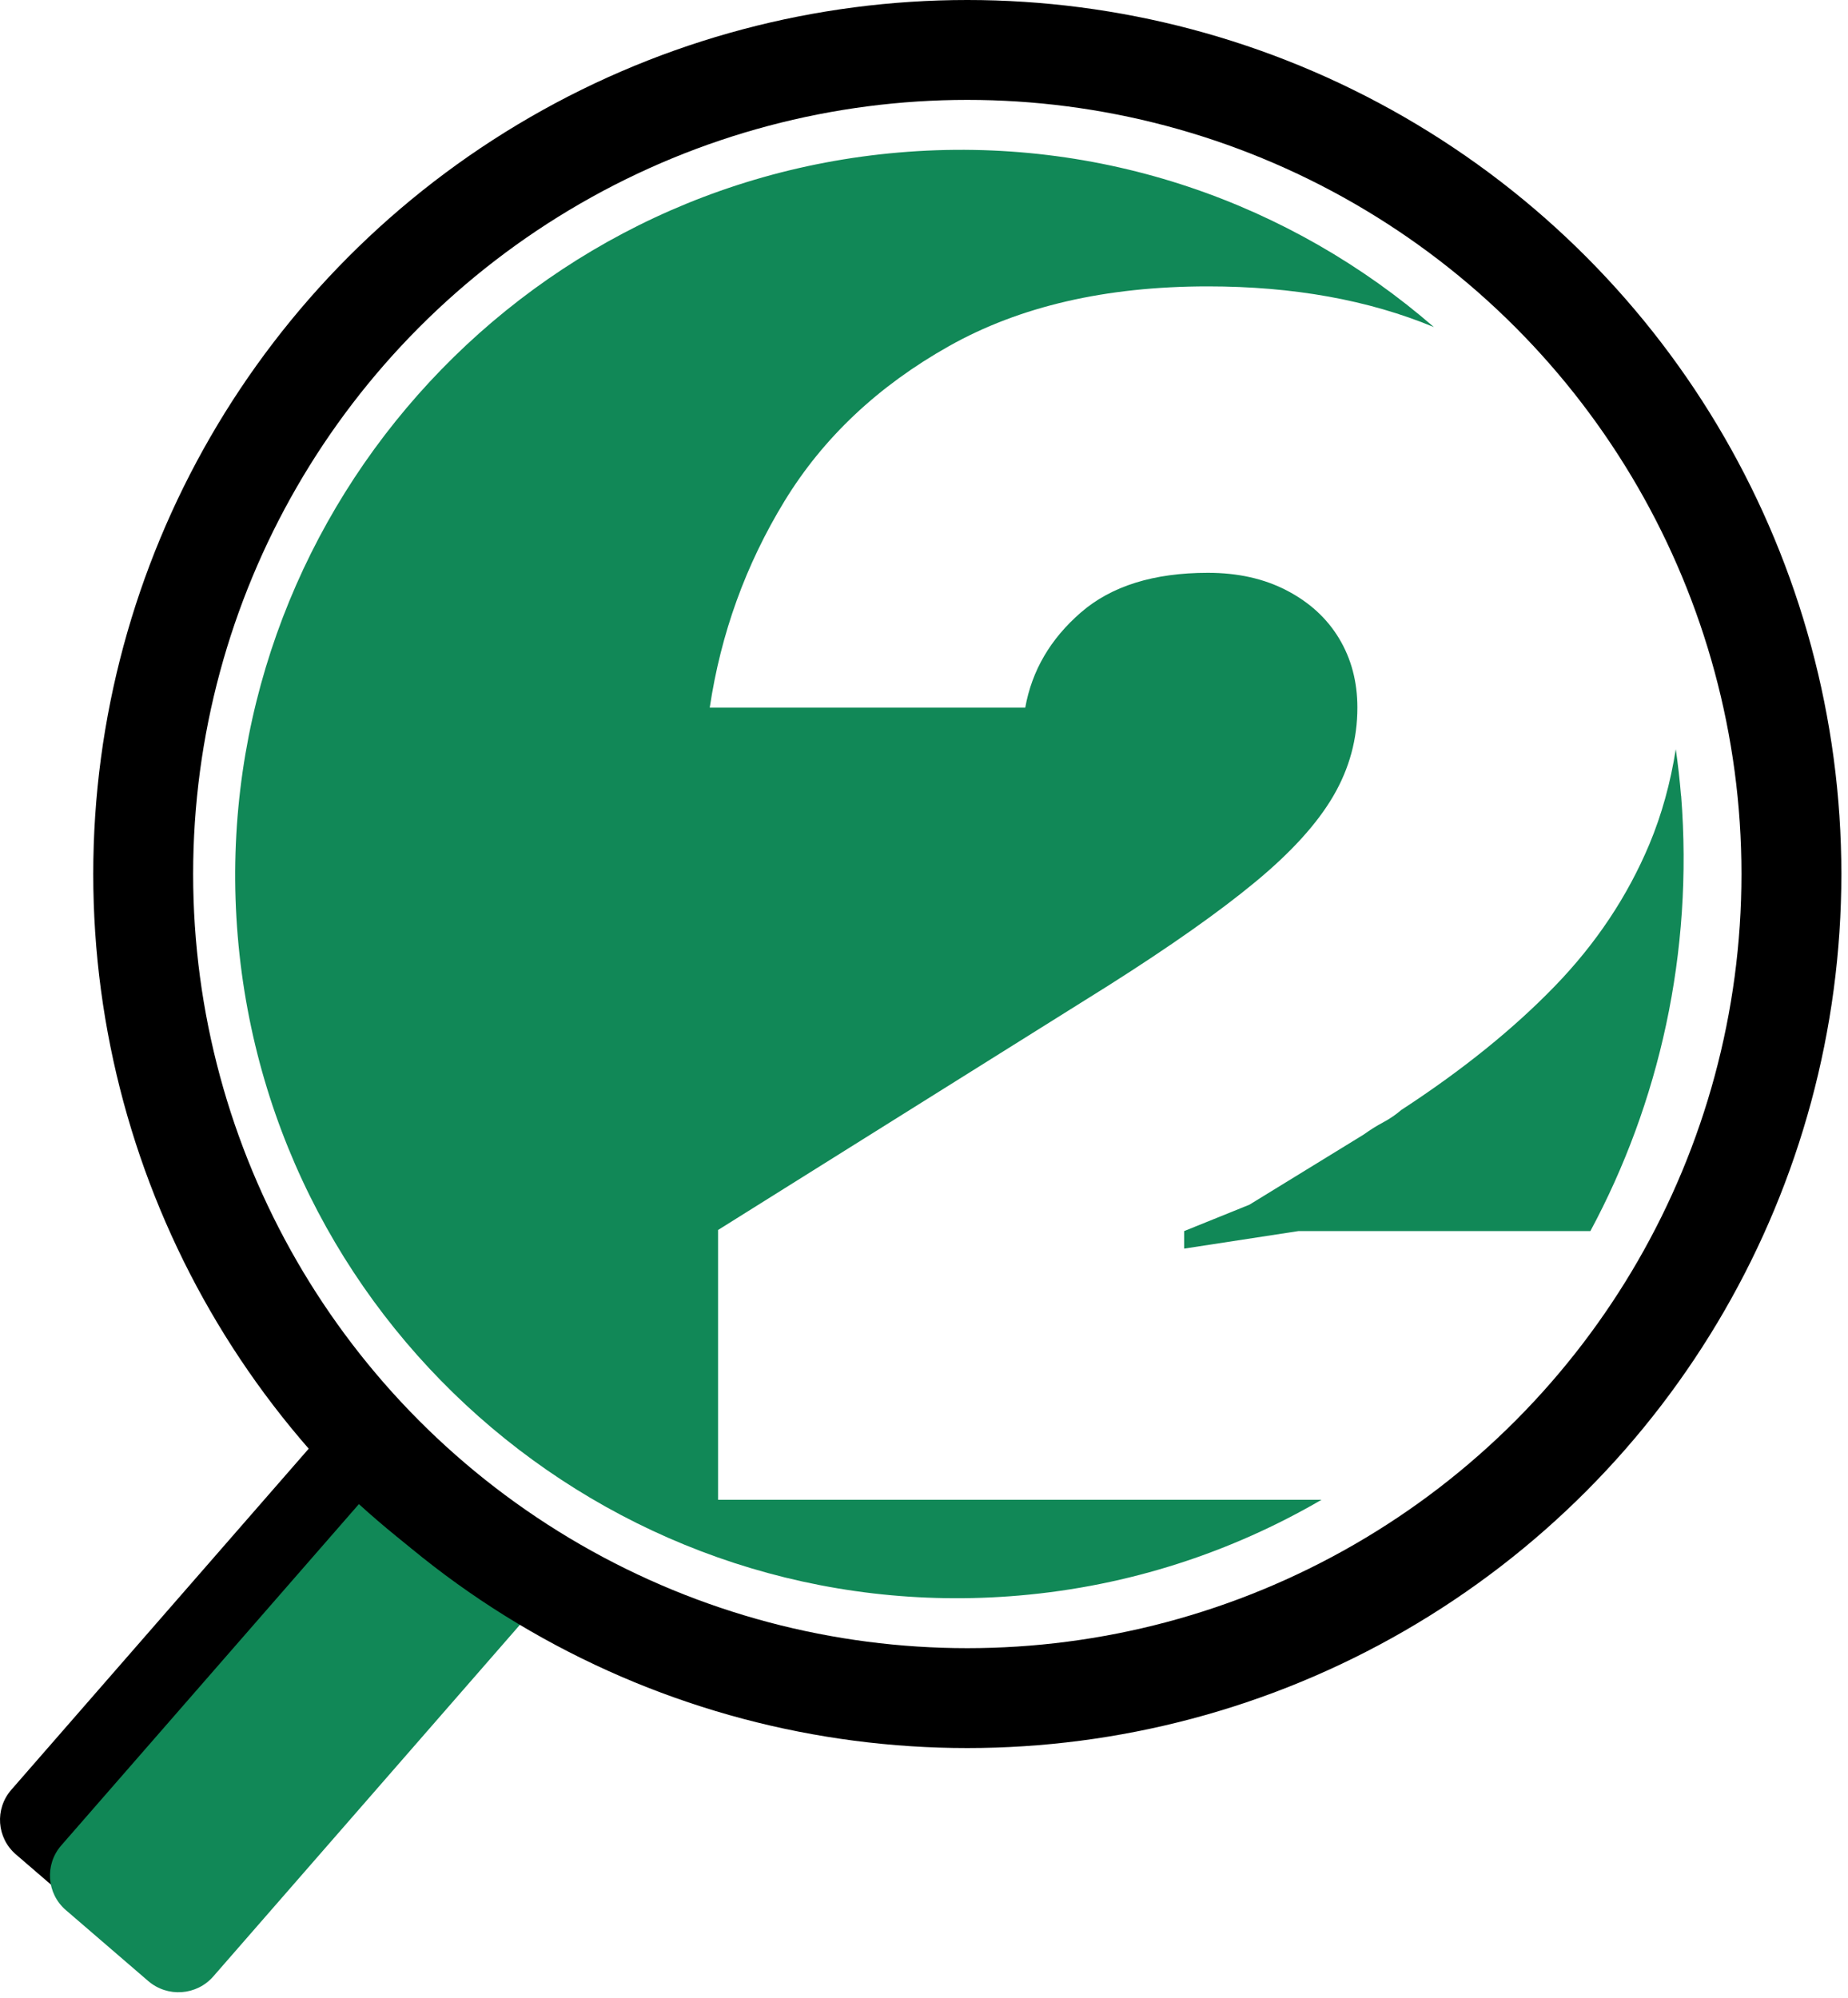 <svg width="37" height="40" viewBox="0 0 37 40" fill="none" xmlns="http://www.w3.org/2000/svg">
<path d="M6.186 29L0.226 35.836C-0.108 36.22 -0.067 36.798 0.319 37.13L1.968 38.55C2.354 38.882 2.937 38.841 3.271 38.457L9.395 31.434C9.416 31.409 9.434 31.38 9.452 31.352C8.273 30.691 7.177 29.902 6.185 29H6.186Z" fill="black"/>
<path d="M7.186 30.115L1.226 36.95C0.892 37.334 0.933 37.913 1.319 38.245L2.968 39.665C3.354 39.997 3.937 39.956 4.271 39.572L10.395 32.549C10.416 32.524 10.434 32.495 10.452 32.467C9.273 31.806 8.177 31.017 7.185 30.115H7.186Z" fill="#118857"/>
<circle cx="19.367" cy="17.5" r="16.5" stroke="black" stroke-width="2"/>
<path d="M33.657 15.933C33.632 15.62 33.596 15.308 33.552 15C33.446 15.674 33.271 16.311 33.023 16.904C32.586 17.946 31.955 18.894 31.127 19.748C30.299 20.603 29.276 21.429 28.055 22.225C27.946 22.319 27.826 22.401 27.695 22.471C27.564 22.54 27.433 22.623 27.302 22.717L25.015 24.121L23.709 24.649V25L25.997 24.649H31.842C33.218 22.088 33.907 19.08 33.659 15.931L33.657 15.933Z" fill="#118857"/>
<path d="M14.377 30.025V24.627L22.19 19.734C23.431 18.948 24.412 18.256 25.133 17.659C25.853 17.064 26.373 16.49 26.695 15.938C27.017 15.386 27.177 14.796 27.177 14.167C27.177 13.649 27.054 13.188 26.811 12.784C26.567 12.378 26.217 12.059 25.764 11.823C25.309 11.586 24.783 11.469 24.184 11.469C23.098 11.469 22.251 11.734 21.641 12.263C21.032 12.791 20.66 13.426 20.527 14.169H14.21C14.432 12.685 14.93 11.307 15.706 10.035C16.481 8.766 17.579 7.73 18.997 6.932C20.415 6.133 22.144 5.734 24.184 5.734C25.892 5.734 27.399 6.006 28.709 6.549C25.856 4.073 22.048 2.704 17.991 3.054C10.028 3.739 4.093 10.778 4.76 18.744C5.426 26.71 12.445 32.633 20.408 31.946C22.613 31.756 24.66 31.076 26.459 30.029H14.377V30.025Z" fill="#118857"/>
</svg>
